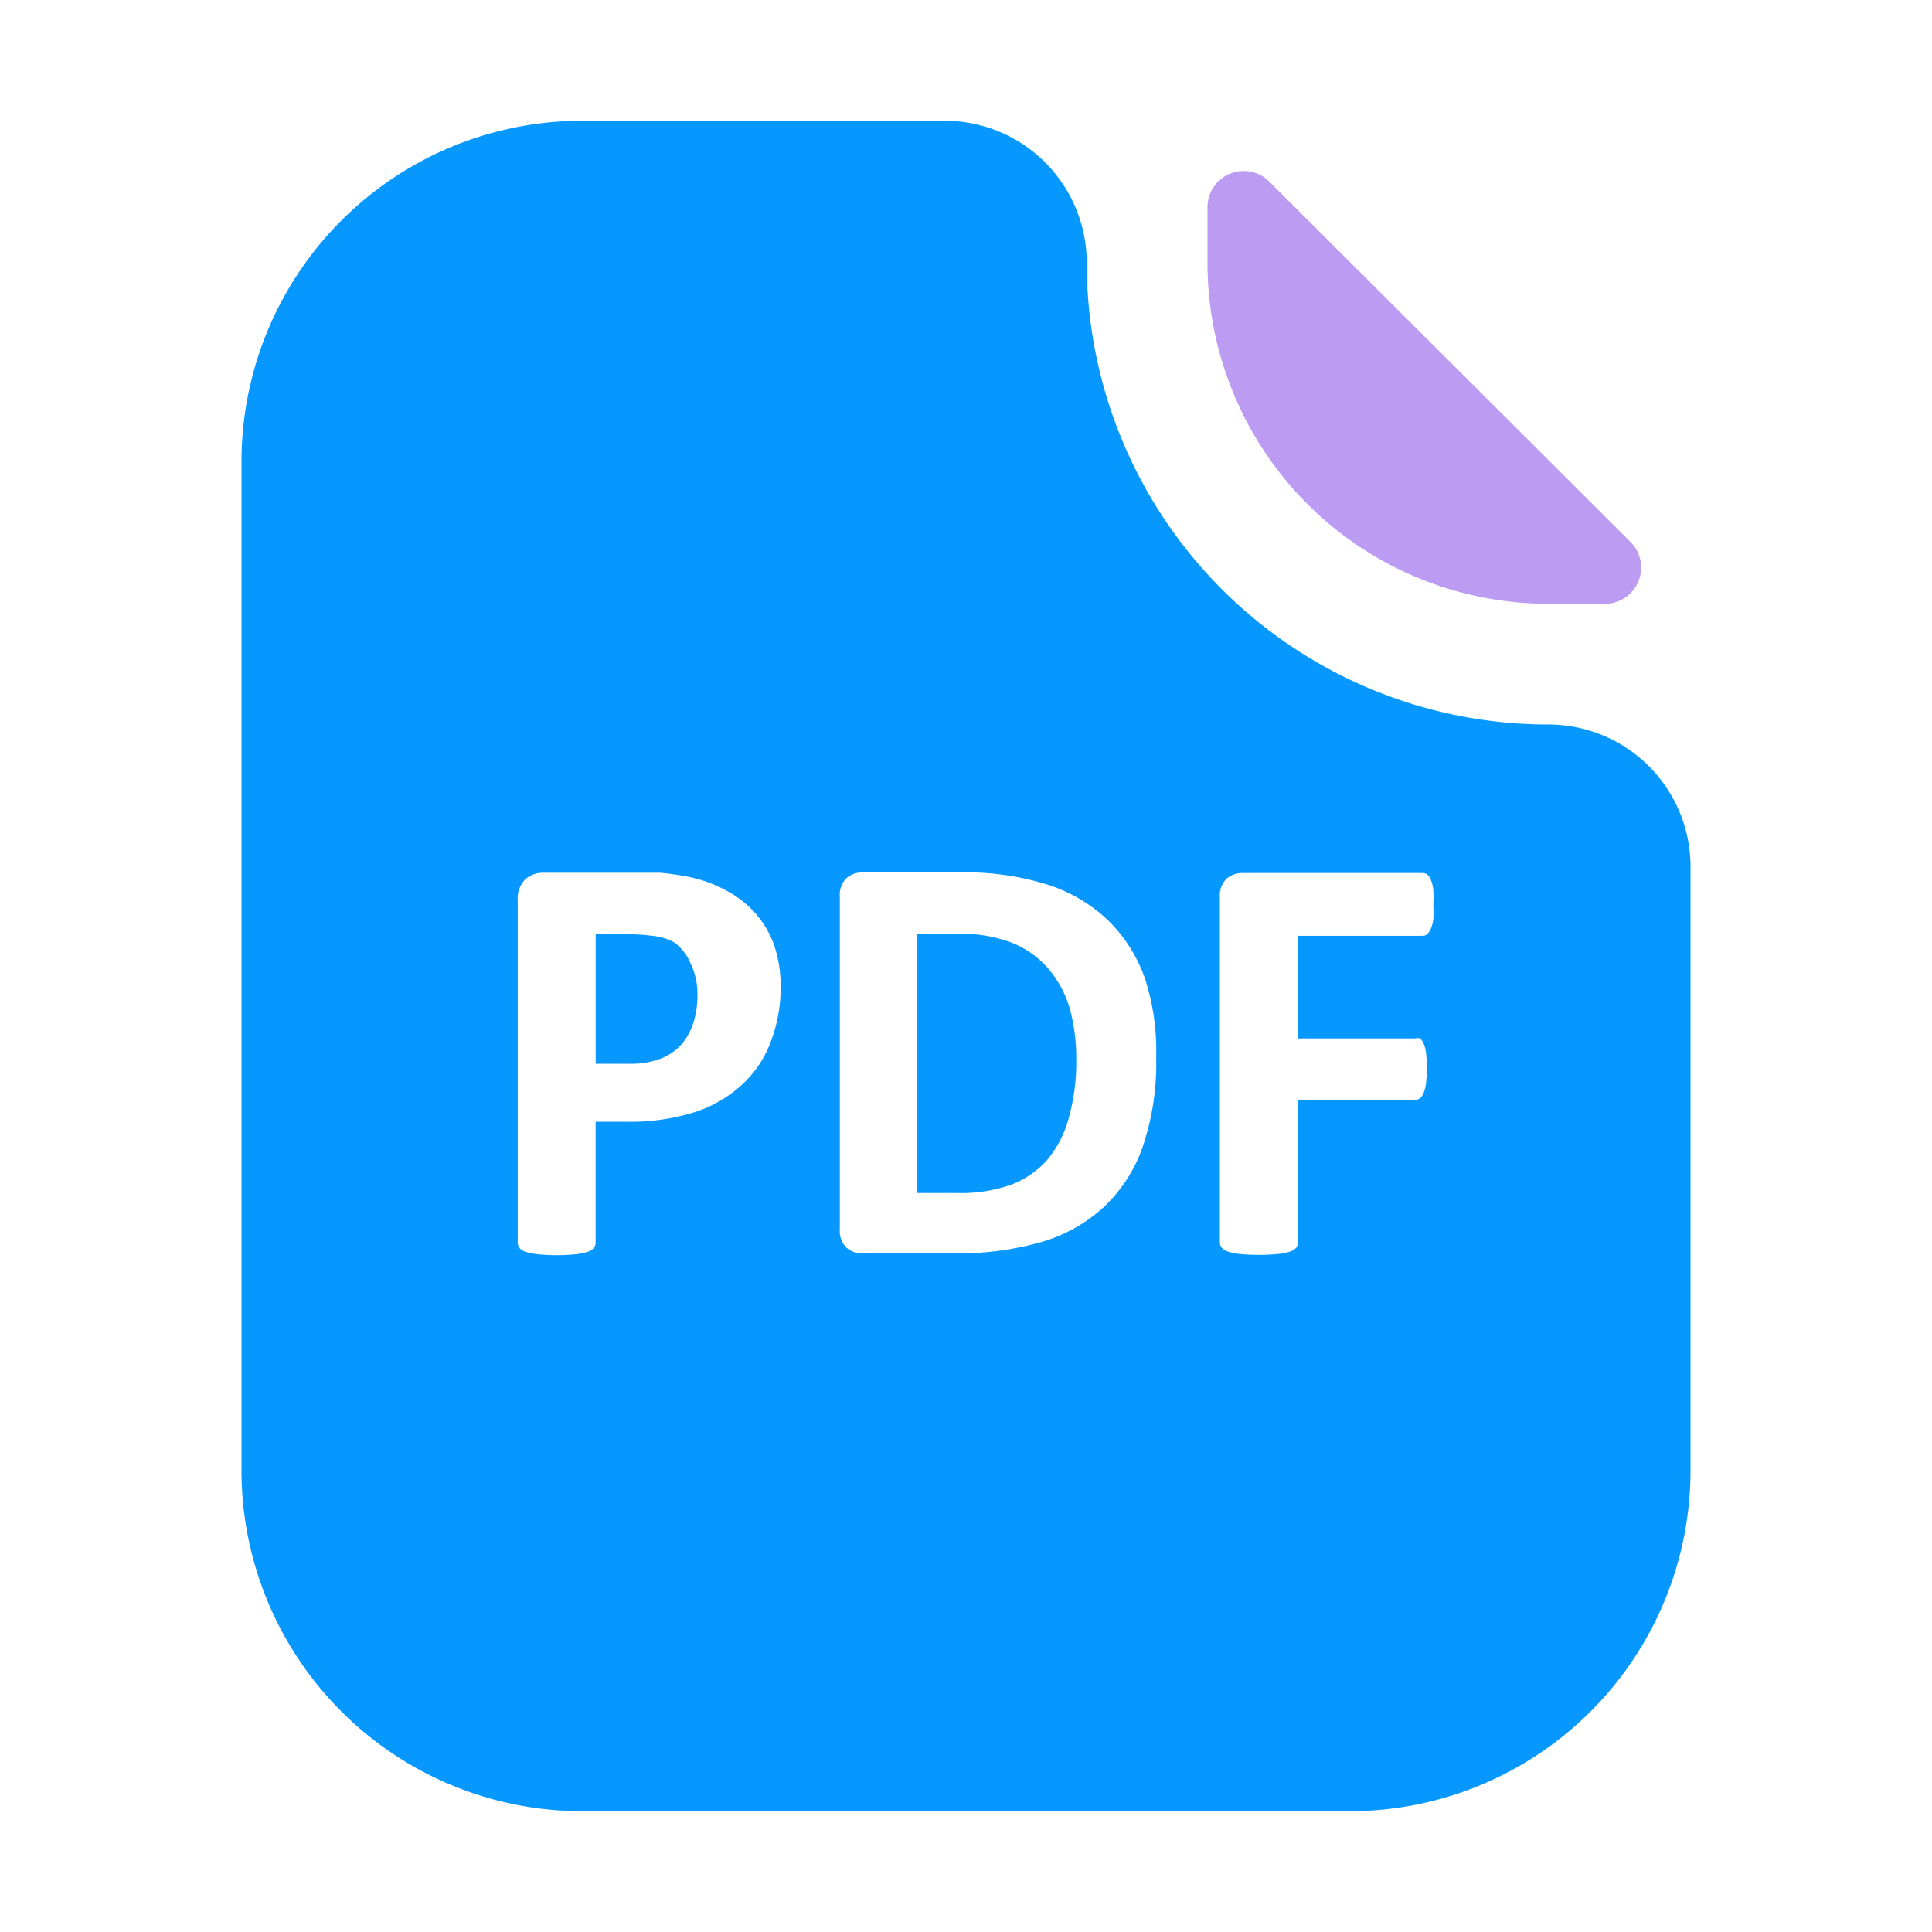 <svg xmlns="http://www.w3.org/2000/svg" width="56" height="56" fill="none"><path fill="#BC9BF2" d="M44.897 17.5h1.583a1.05 1.05 0 0 0 .77-1.803L36.82 5.294a1.05 1.05 0 0 0-1.82.743v1.584a9.878 9.878 0 0 0 9.897 9.879Z"/><path fill="#0798FF" d="M30.416 28.114c-.28-.337-.637-.6-1.04-.77a4.235 4.235 0 0 0-1.672-.28h-1.138v7.516h1.173a4.374 4.374 0 0 0 1.557-.236c.408-.151.772-.4 1.06-.727.3-.36.516-.786.63-1.242a6.002 6.002 0 0 0 .21-1.671 5.552 5.552 0 0 0-.185-1.462 3.125 3.125 0 0 0-.595-1.128Z"/><path fill="#0798FF" d="M44.896 21A13.378 13.378 0 0 1 31.5 7.621 4.121 4.121 0 0 0 27.396 3.5h-10.5A9.879 9.879 0 0 0 7 13.379V42.62a9.878 9.878 0 0 0 9.896 9.879h22.252A9.879 9.879 0 0 0 49 42.621v-17.5A4.121 4.121 0 0 0 44.896 21Zm-22.601 9.31c-.192.466-.492.88-.875 1.207a3.719 3.719 0 0 1-1.365.744 6.309 6.309 0 0 1-1.899.254h-.892v3.5a.237.237 0 0 1-.053.157.385.385 0 0 1-.183.114 1.757 1.757 0 0 1-.342.07c-.363.035-.73.035-1.094 0a1.755 1.755 0 0 1-.35-.07.36.36 0 0 1-.183-.114.246.246 0 0 1-.053-.157v-9.914a.797.797 0 0 1 .21-.604.77.77 0 0 1 .552-.2H19.136c.294.027.586.071.875.13.351.075.69.198 1.006.368.331.168.628.397.875.674a2.8 2.8 0 0 1 .552.945c.128.392.19.803.184 1.216 0 .576-.113 1.147-.333 1.68Zm10.824 2.94A4.374 4.374 0 0 1 31.98 35a4.567 4.567 0 0 1-1.811 1.006c-.826.23-1.68.34-2.538.324h-2.625a.7.7 0 0 1-.472-.166.682.682 0 0 1-.192-.543v-9.625a.682.682 0 0 1 .192-.542.7.7 0 0 1 .473-.166h2.835c.85-.02 1.698.099 2.51.35a4.54 4.54 0 0 1 1.75 1.023c.484.47.852 1.045 1.077 1.68.242.737.355 1.51.333 2.284a7.558 7.558 0 0 1-.394 2.625Zm8.426-6.615a.961.961 0 0 1-.07.28.445.445 0 0 1-.105.158.201.201 0 0 1-.14.052h-3.605V30.1h3.395a.228.228 0 0 1 .14 0c.047.04.083.091.105.149.037.086.06.178.07.271.03.29.03.584 0 .875-.01.096-.034.19-.07.28a.384.384 0 0 1-.105.157.21.21 0 0 1-.14.044h-3.395v4.122a.262.262 0 0 1-.053.166.376.376 0 0 1-.183.114 1.64 1.64 0 0 1-.35.07c-.364.034-.73.034-1.094 0a1.553 1.553 0 0 1-.35-.07.41.41 0 0 1-.184-.114.246.246 0 0 1-.052-.166v-9.984a.685.685 0 0 1 .192-.543.7.7 0 0 1 .473-.166h5.206c.05-.002.1.014.14.044a.393.393 0 0 1 .105.157c.037.093.06.19.07.289a3.8 3.8 0 0 1 0 .438c.008.14.008.28 0 .42v-.018Z"/><path fill="#0798FF" d="M19.532 27.309a1.68 1.68 0 0 0-.63-.184 4.9 4.9 0 0 0-.683-.044h-.953v3.754h1.006c.298.005.595-.046.875-.149a1.53 1.53 0 0 0 .595-.402 1.75 1.75 0 0 0 .35-.622c.082-.254.124-.52.122-.787a1.986 1.986 0 0 0-.2-.954 1.418 1.418 0 0 0-.482-.612Z"/></svg>
